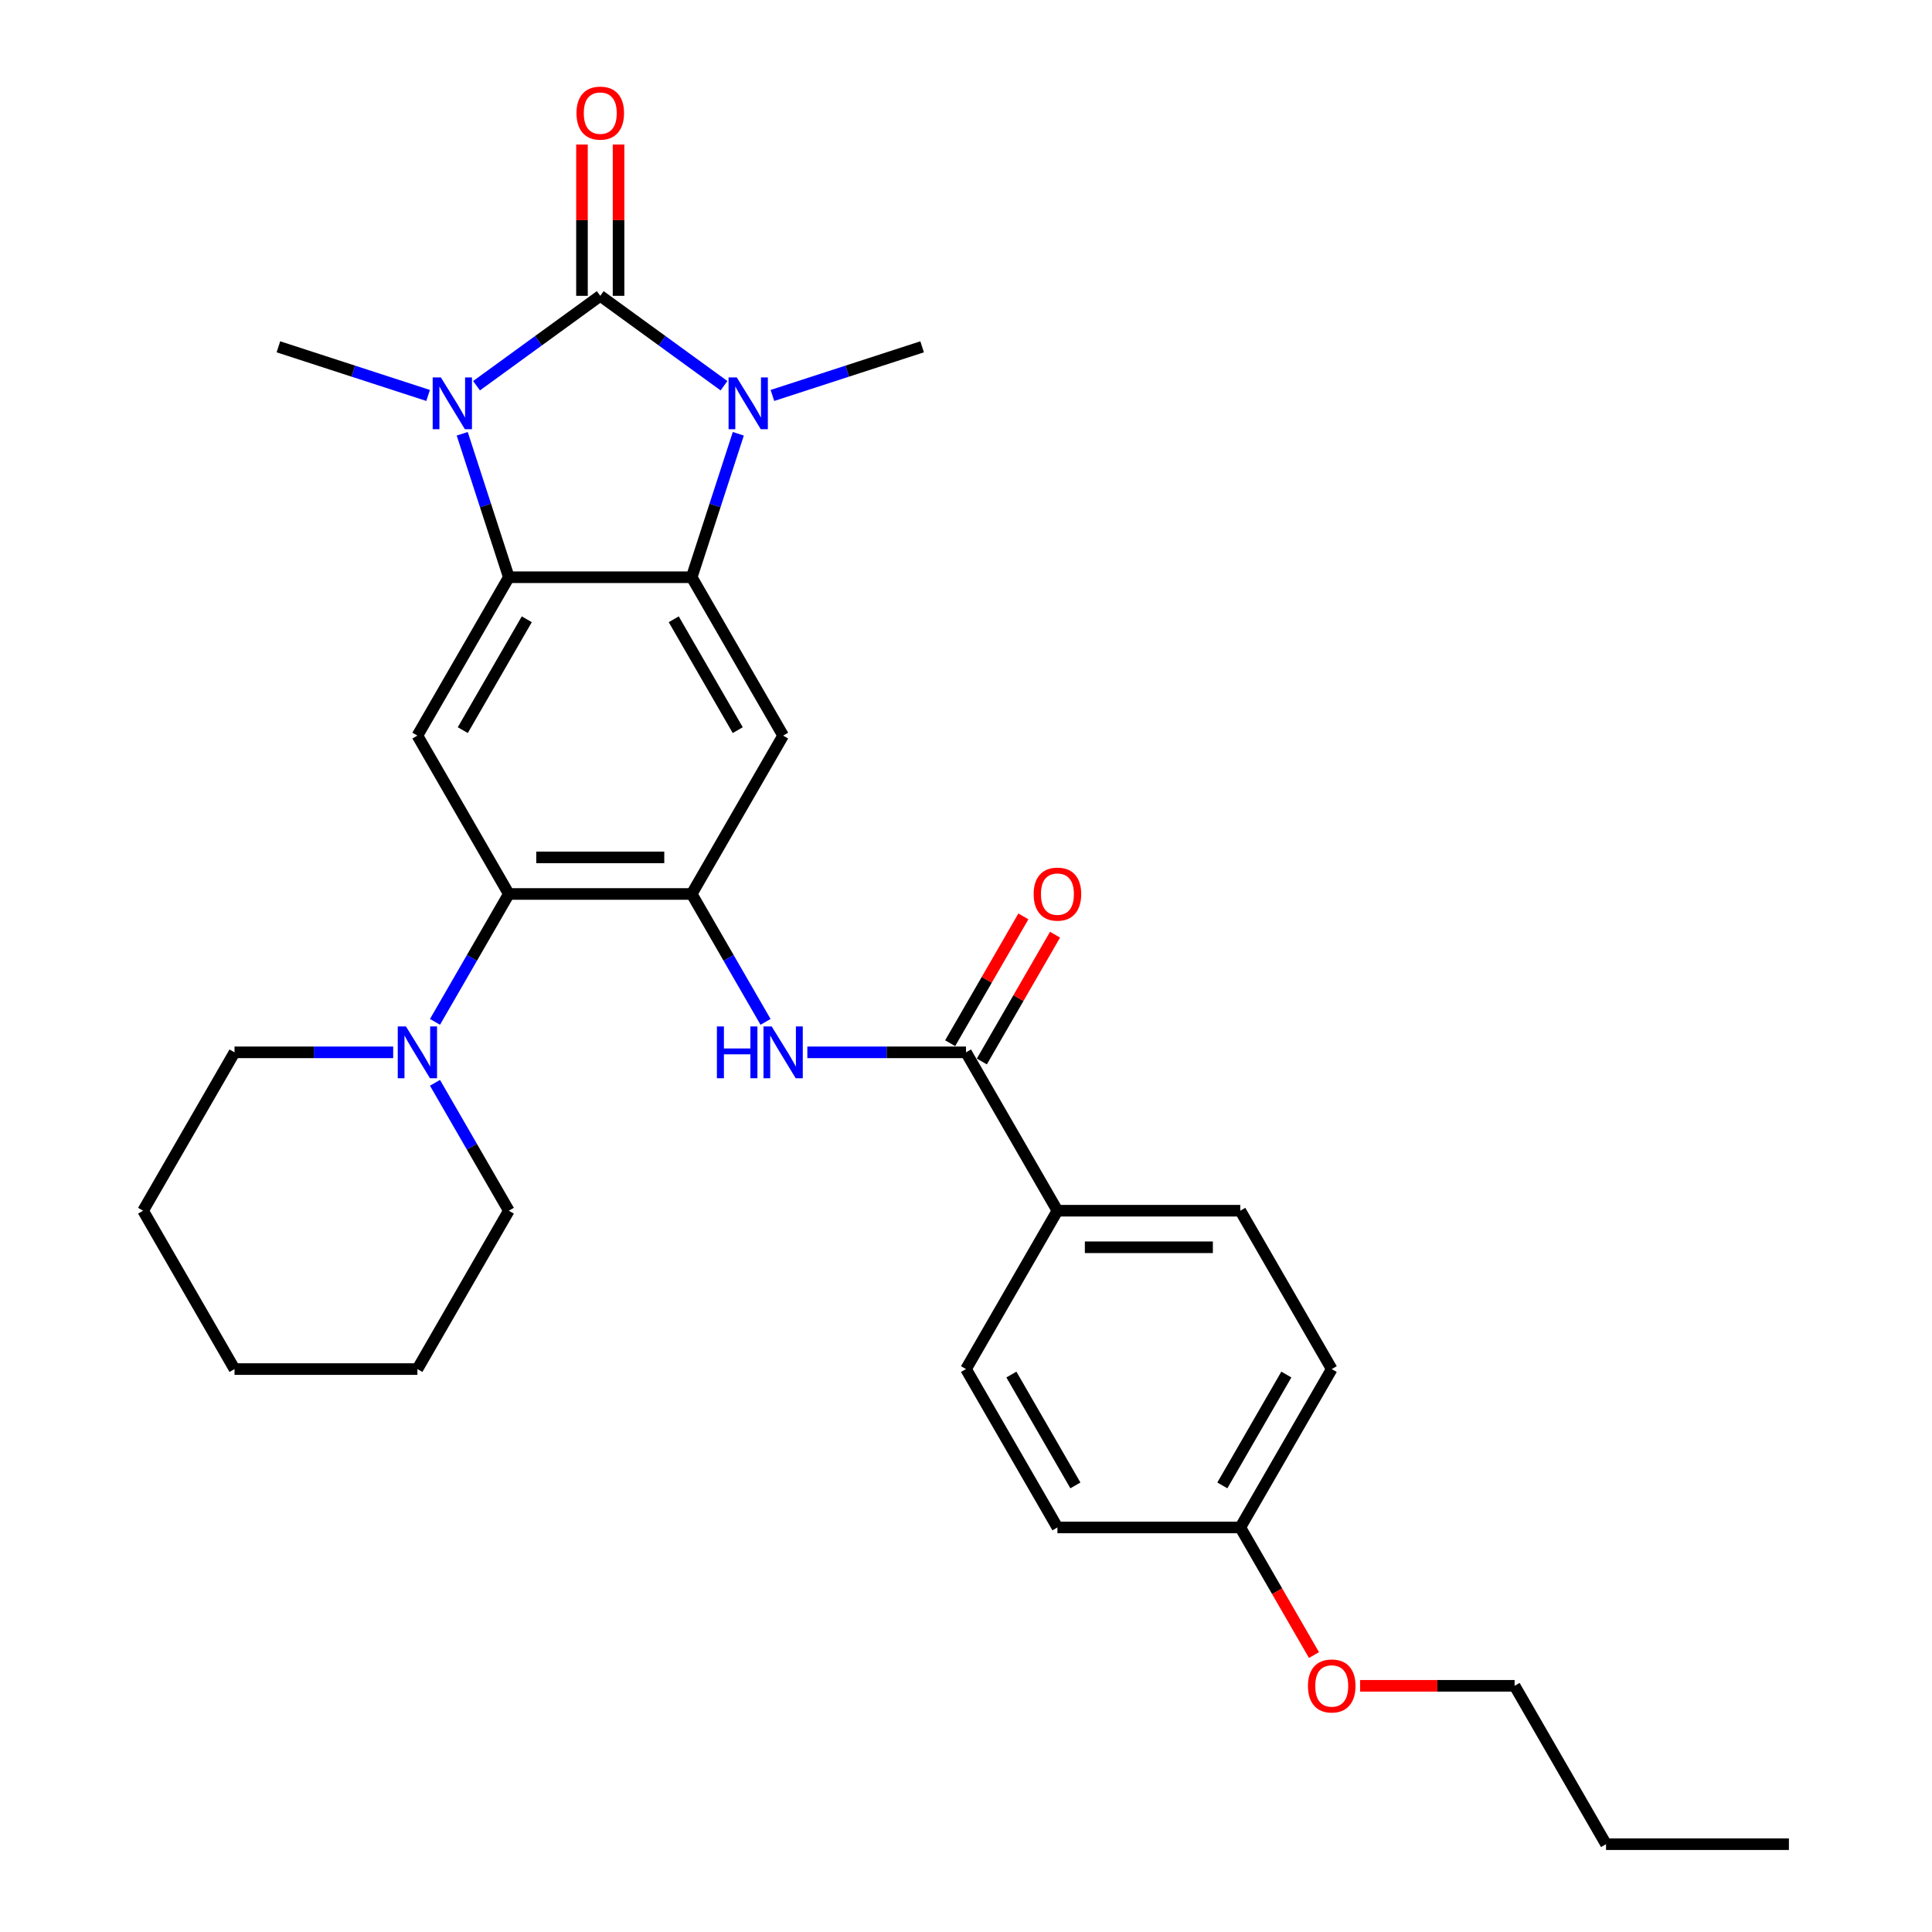 <?xml version='1.0' encoding='iso-8859-1'?>
<svg version='1.1' baseProfile='full'
              xmlns='http://www.w3.org/2000/svg'
                      xmlns:rdkit='http://www.rdkit.org/xml'
                      xmlns:xlink='http://www.w3.org/1999/xlink'
                  xml:space='preserve'
width='1000px' height='1000px' viewBox='0 0 1000 1000'>
<!-- END OF HEADER -->
<rect style='opacity:1.0;fill:#FFFFFF;stroke:none' width='1000' height='1000' x='0' y='0'> </rect>
<path class='bond-0' d='M 310.696,153.122 L 278.674,176.387' style='fill:none;fill-rule:evenodd;stroke:#000000;stroke-width:6px;stroke-linecap:butt;stroke-linejoin:miter;stroke-opacity:1' />
<path class='bond-0' d='M 278.674,176.387 L 246.653,199.652' style='fill:none;fill-rule:evenodd;stroke:#0000FF;stroke-width:6px;stroke-linecap:butt;stroke-linejoin:miter;stroke-opacity:1' />
<path class='bond-1' d='M 310.696,153.122 L 342.717,176.387' style='fill:none;fill-rule:evenodd;stroke:#000000;stroke-width:6px;stroke-linecap:butt;stroke-linejoin:miter;stroke-opacity:1' />
<path class='bond-1' d='M 342.717,176.387 L 374.739,199.652' style='fill:none;fill-rule:evenodd;stroke:#0000FF;stroke-width:6px;stroke-linecap:butt;stroke-linejoin:miter;stroke-opacity:1' />
<path class='bond-11' d='M 320.161,153.122 L 320.161,113.965' style='fill:none;fill-rule:evenodd;stroke:#000000;stroke-width:6px;stroke-linecap:butt;stroke-linejoin:miter;stroke-opacity:1' />
<path class='bond-11' d='M 320.161,113.965 L 320.161,74.807' style='fill:none;fill-rule:evenodd;stroke:#FF0000;stroke-width:6px;stroke-linecap:butt;stroke-linejoin:miter;stroke-opacity:1' />
<path class='bond-11' d='M 301.231,153.122 L 301.231,113.965' style='fill:none;fill-rule:evenodd;stroke:#000000;stroke-width:6px;stroke-linecap:butt;stroke-linejoin:miter;stroke-opacity:1' />
<path class='bond-11' d='M 301.231,113.965 L 301.231,74.807' style='fill:none;fill-rule:evenodd;stroke:#FF0000;stroke-width:6px;stroke-linecap:butt;stroke-linejoin:miter;stroke-opacity:1' />
<path class='bond-3' d='M 239.244,224.526 L 251.307,261.651' style='fill:none;fill-rule:evenodd;stroke:#0000FF;stroke-width:6px;stroke-linecap:butt;stroke-linejoin:miter;stroke-opacity:1' />
<path class='bond-3' d='M 251.307,261.651 L 263.37,298.777' style='fill:none;fill-rule:evenodd;stroke:#000000;stroke-width:6px;stroke-linecap:butt;stroke-linejoin:miter;stroke-opacity:1' />
<path class='bond-16' d='M 221.589,204.685 L 182.845,192.097' style='fill:none;fill-rule:evenodd;stroke:#0000FF;stroke-width:6px;stroke-linecap:butt;stroke-linejoin:miter;stroke-opacity:1' />
<path class='bond-16' d='M 182.845,192.097 L 144.101,179.508' style='fill:none;fill-rule:evenodd;stroke:#000000;stroke-width:6px;stroke-linecap:butt;stroke-linejoin:miter;stroke-opacity:1' />
<path class='bond-2' d='M 382.147,224.526 L 370.085,261.651' style='fill:none;fill-rule:evenodd;stroke:#0000FF;stroke-width:6px;stroke-linecap:butt;stroke-linejoin:miter;stroke-opacity:1' />
<path class='bond-2' d='M 370.085,261.651 L 358.022,298.777' style='fill:none;fill-rule:evenodd;stroke:#000000;stroke-width:6px;stroke-linecap:butt;stroke-linejoin:miter;stroke-opacity:1' />
<path class='bond-17' d='M 399.803,204.685 L 438.547,192.097' style='fill:none;fill-rule:evenodd;stroke:#0000FF;stroke-width:6px;stroke-linecap:butt;stroke-linejoin:miter;stroke-opacity:1' />
<path class='bond-17' d='M 438.547,192.097 L 477.29,179.508' style='fill:none;fill-rule:evenodd;stroke:#000000;stroke-width:6px;stroke-linecap:butt;stroke-linejoin:miter;stroke-opacity:1' />
<path class='bond-5' d='M 358.022,298.777 L 405.348,380.748' style='fill:none;fill-rule:evenodd;stroke:#000000;stroke-width:6px;stroke-linecap:butt;stroke-linejoin:miter;stroke-opacity:1' />
<path class='bond-5' d='M 348.727,320.538 L 381.855,377.917' style='fill:none;fill-rule:evenodd;stroke:#000000;stroke-width:6px;stroke-linecap:butt;stroke-linejoin:miter;stroke-opacity:1' />
<path class='bond-30' d='M 358.022,298.777 L 263.37,298.777' style='fill:none;fill-rule:evenodd;stroke:#000000;stroke-width:6px;stroke-linecap:butt;stroke-linejoin:miter;stroke-opacity:1' />
<path class='bond-6' d='M 263.37,298.777 L 216.044,380.748' style='fill:none;fill-rule:evenodd;stroke:#000000;stroke-width:6px;stroke-linecap:butt;stroke-linejoin:miter;stroke-opacity:1' />
<path class='bond-6' d='M 272.665,320.538 L 239.537,377.917' style='fill:none;fill-rule:evenodd;stroke:#000000;stroke-width:6px;stroke-linecap:butt;stroke-linejoin:miter;stroke-opacity:1' />
<path class='bond-4' d='M 358.022,462.719 L 405.348,380.748' style='fill:none;fill-rule:evenodd;stroke:#000000;stroke-width:6px;stroke-linecap:butt;stroke-linejoin:miter;stroke-opacity:1' />
<path class='bond-8' d='M 358.022,462.719 L 377.133,495.82' style='fill:none;fill-rule:evenodd;stroke:#000000;stroke-width:6px;stroke-linecap:butt;stroke-linejoin:miter;stroke-opacity:1' />
<path class='bond-8' d='M 377.133,495.82 L 396.244,528.921' style='fill:none;fill-rule:evenodd;stroke:#0000FF;stroke-width:6px;stroke-linecap:butt;stroke-linejoin:miter;stroke-opacity:1' />
<path class='bond-31' d='M 358.022,462.719 L 263.37,462.719' style='fill:none;fill-rule:evenodd;stroke:#000000;stroke-width:6px;stroke-linecap:butt;stroke-linejoin:miter;stroke-opacity:1' />
<path class='bond-31' d='M 343.824,443.788 L 277.568,443.788' style='fill:none;fill-rule:evenodd;stroke:#000000;stroke-width:6px;stroke-linecap:butt;stroke-linejoin:miter;stroke-opacity:1' />
<path class='bond-7' d='M 216.044,380.748 L 263.37,462.719' style='fill:none;fill-rule:evenodd;stroke:#000000;stroke-width:6px;stroke-linecap:butt;stroke-linejoin:miter;stroke-opacity:1' />
<path class='bond-10' d='M 263.37,462.719 L 244.259,495.82' style='fill:none;fill-rule:evenodd;stroke:#000000;stroke-width:6px;stroke-linecap:butt;stroke-linejoin:miter;stroke-opacity:1' />
<path class='bond-10' d='M 244.259,495.82 L 225.148,528.921' style='fill:none;fill-rule:evenodd;stroke:#0000FF;stroke-width:6px;stroke-linecap:butt;stroke-linejoin:miter;stroke-opacity:1' />
<path class='bond-9' d='M 417.88,544.69 L 458.94,544.69' style='fill:none;fill-rule:evenodd;stroke:#0000FF;stroke-width:6px;stroke-linecap:butt;stroke-linejoin:miter;stroke-opacity:1' />
<path class='bond-9' d='M 458.94,544.69 L 500,544.69' style='fill:none;fill-rule:evenodd;stroke:#000000;stroke-width:6px;stroke-linecap:butt;stroke-linejoin:miter;stroke-opacity:1' />
<path class='bond-12' d='M 500,544.69 L 547.326,626.661' style='fill:none;fill-rule:evenodd;stroke:#000000;stroke-width:6px;stroke-linecap:butt;stroke-linejoin:miter;stroke-opacity:1' />
<path class='bond-13' d='M 508.197,549.423 L 527.144,516.606' style='fill:none;fill-rule:evenodd;stroke:#000000;stroke-width:6px;stroke-linecap:butt;stroke-linejoin:miter;stroke-opacity:1' />
<path class='bond-13' d='M 527.144,516.606 L 546.091,483.788' style='fill:none;fill-rule:evenodd;stroke:#FF0000;stroke-width:6px;stroke-linecap:butt;stroke-linejoin:miter;stroke-opacity:1' />
<path class='bond-13' d='M 491.803,539.957 L 510.75,507.14' style='fill:none;fill-rule:evenodd;stroke:#000000;stroke-width:6px;stroke-linecap:butt;stroke-linejoin:miter;stroke-opacity:1' />
<path class='bond-13' d='M 510.75,507.14 L 529.697,474.323' style='fill:none;fill-rule:evenodd;stroke:#FF0000;stroke-width:6px;stroke-linecap:butt;stroke-linejoin:miter;stroke-opacity:1' />
<path class='bond-21' d='M 203.512,544.69 L 162.452,544.69' style='fill:none;fill-rule:evenodd;stroke:#0000FF;stroke-width:6px;stroke-linecap:butt;stroke-linejoin:miter;stroke-opacity:1' />
<path class='bond-21' d='M 162.452,544.69 L 121.392,544.69' style='fill:none;fill-rule:evenodd;stroke:#000000;stroke-width:6px;stroke-linecap:butt;stroke-linejoin:miter;stroke-opacity:1' />
<path class='bond-22' d='M 225.148,560.459 L 244.259,593.56' style='fill:none;fill-rule:evenodd;stroke:#0000FF;stroke-width:6px;stroke-linecap:butt;stroke-linejoin:miter;stroke-opacity:1' />
<path class='bond-22' d='M 244.259,593.56 L 263.37,626.661' style='fill:none;fill-rule:evenodd;stroke:#000000;stroke-width:6px;stroke-linecap:butt;stroke-linejoin:miter;stroke-opacity:1' />
<path class='bond-14' d='M 547.326,626.661 L 641.978,626.661' style='fill:none;fill-rule:evenodd;stroke:#000000;stroke-width:6px;stroke-linecap:butt;stroke-linejoin:miter;stroke-opacity:1' />
<path class='bond-14' d='M 561.524,645.592 L 627.78,645.591' style='fill:none;fill-rule:evenodd;stroke:#000000;stroke-width:6px;stroke-linecap:butt;stroke-linejoin:miter;stroke-opacity:1' />
<path class='bond-15' d='M 547.326,626.661 L 500,708.632' style='fill:none;fill-rule:evenodd;stroke:#000000;stroke-width:6px;stroke-linecap:butt;stroke-linejoin:miter;stroke-opacity:1' />
<path class='bond-20' d='M 641.978,626.661 L 689.304,708.632' style='fill:none;fill-rule:evenodd;stroke:#000000;stroke-width:6px;stroke-linecap:butt;stroke-linejoin:miter;stroke-opacity:1' />
<path class='bond-19' d='M 500,708.632 L 547.326,790.603' style='fill:none;fill-rule:evenodd;stroke:#000000;stroke-width:6px;stroke-linecap:butt;stroke-linejoin:miter;stroke-opacity:1' />
<path class='bond-19' d='M 523.493,711.463 L 556.621,768.842' style='fill:none;fill-rule:evenodd;stroke:#000000;stroke-width:6px;stroke-linecap:butt;stroke-linejoin:miter;stroke-opacity:1' />
<path class='bond-18' d='M 641.978,790.603 L 547.326,790.603' style='fill:none;fill-rule:evenodd;stroke:#000000;stroke-width:6px;stroke-linecap:butt;stroke-linejoin:miter;stroke-opacity:1' />
<path class='bond-23' d='M 641.978,790.603 L 661.045,823.629' style='fill:none;fill-rule:evenodd;stroke:#000000;stroke-width:6px;stroke-linecap:butt;stroke-linejoin:miter;stroke-opacity:1' />
<path class='bond-23' d='M 661.045,823.629 L 680.112,856.654' style='fill:none;fill-rule:evenodd;stroke:#FF0000;stroke-width:6px;stroke-linecap:butt;stroke-linejoin:miter;stroke-opacity:1' />
<path class='bond-33' d='M 641.978,790.603 L 689.304,708.632' style='fill:none;fill-rule:evenodd;stroke:#000000;stroke-width:6px;stroke-linecap:butt;stroke-linejoin:miter;stroke-opacity:1' />
<path class='bond-33' d='M 632.683,768.842 L 665.811,711.463' style='fill:none;fill-rule:evenodd;stroke:#000000;stroke-width:6px;stroke-linecap:butt;stroke-linejoin:miter;stroke-opacity:1' />
<path class='bond-26' d='M 121.392,544.69 L 74.066,626.661' style='fill:none;fill-rule:evenodd;stroke:#000000;stroke-width:6px;stroke-linecap:butt;stroke-linejoin:miter;stroke-opacity:1' />
<path class='bond-27' d='M 263.37,626.661 L 216.044,708.632' style='fill:none;fill-rule:evenodd;stroke:#000000;stroke-width:6px;stroke-linecap:butt;stroke-linejoin:miter;stroke-opacity:1' />
<path class='bond-24' d='M 703.975,872.574 L 743.966,872.574' style='fill:none;fill-rule:evenodd;stroke:#FF0000;stroke-width:6px;stroke-linecap:butt;stroke-linejoin:miter;stroke-opacity:1' />
<path class='bond-24' d='M 743.966,872.574 L 783.956,872.574' style='fill:none;fill-rule:evenodd;stroke:#000000;stroke-width:6px;stroke-linecap:butt;stroke-linejoin:miter;stroke-opacity:1' />
<path class='bond-25' d='M 783.956,872.574 L 831.282,954.545' style='fill:none;fill-rule:evenodd;stroke:#000000;stroke-width:6px;stroke-linecap:butt;stroke-linejoin:miter;stroke-opacity:1' />
<path class='bond-28' d='M 831.282,954.545 L 925.934,954.545' style='fill:none;fill-rule:evenodd;stroke:#000000;stroke-width:6px;stroke-linecap:butt;stroke-linejoin:miter;stroke-opacity:1' />
<path class='bond-32' d='M 74.066,626.661 L 121.392,708.632' style='fill:none;fill-rule:evenodd;stroke:#000000;stroke-width:6px;stroke-linecap:butt;stroke-linejoin:miter;stroke-opacity:1' />
<path class='bond-29' d='M 216.044,708.632 L 121.392,708.632' style='fill:none;fill-rule:evenodd;stroke:#000000;stroke-width:6px;stroke-linecap:butt;stroke-linejoin:miter;stroke-opacity:1' />
<path  class='atom-1' d='M 228.196 195.355
L 236.979 209.552
Q 237.85 210.953, 239.251 213.49
Q 240.652 216.027, 240.727 216.178
L 240.727 195.355
L 244.286 195.355
L 244.286 222.16
L 240.614 222.16
L 231.187 206.637
Q 230.089 204.82, 228.915 202.737
Q 227.779 200.655, 227.438 200.011
L 227.438 222.16
L 223.955 222.16
L 223.955 195.355
L 228.196 195.355
' fill='#0000FF'/>
<path  class='atom-2' d='M 381.346 195.355
L 390.129 209.552
Q 391 210.953, 392.401 213.49
Q 393.802 216.027, 393.878 216.178
L 393.878 195.355
L 397.437 195.355
L 397.437 222.16
L 393.764 222.16
L 384.337 206.637
Q 383.239 204.82, 382.065 202.737
Q 380.929 200.655, 380.589 200.011
L 380.589 222.16
L 377.105 222.16
L 377.105 195.355
L 381.346 195.355
' fill='#0000FF'/>
<path  class='atom-9' d='M 371.065 531.287
L 374.7 531.287
L 374.7 542.683
L 388.405 542.683
L 388.405 531.287
L 392.04 531.287
L 392.04 558.093
L 388.405 558.093
L 388.405 545.712
L 374.7 545.712
L 374.7 558.093
L 371.065 558.093
L 371.065 531.287
' fill='#0000FF'/>
<path  class='atom-9' d='M 399.423 531.287
L 408.206 545.485
Q 409.077 546.886, 410.478 549.423
Q 411.879 551.959, 411.955 552.111
L 411.955 531.287
L 415.514 531.287
L 415.514 558.093
L 411.841 558.093
L 402.414 542.57
Q 401.316 540.752, 400.142 538.67
Q 399.006 536.588, 398.665 535.944
L 398.665 558.093
L 395.182 558.093
L 395.182 531.287
L 399.423 531.287
' fill='#0000FF'/>
<path  class='atom-11' d='M 210.119 531.287
L 218.902 545.485
Q 219.773 546.886, 221.174 549.423
Q 222.575 551.959, 222.651 552.111
L 222.651 531.287
L 226.209 531.287
L 226.209 558.093
L 222.537 558.093
L 213.11 542.57
Q 212.012 540.752, 210.838 538.67
Q 209.702 536.588, 209.361 535.944
L 209.361 558.093
L 205.878 558.093
L 205.878 531.287
L 210.119 531.287
' fill='#0000FF'/>
<path  class='atom-12' d='M 298.391 58.546
Q 298.391 52.109, 301.571 48.513
Q 304.752 44.916, 310.696 44.916
Q 316.64 44.916, 319.82 48.513
Q 323.001 52.109, 323.001 58.546
Q 323.001 65.058, 319.782 68.768
Q 316.564 72.441, 310.696 72.441
Q 304.79 72.441, 301.571 68.768
Q 298.391 65.096, 298.391 58.546
M 310.696 69.412
Q 314.785 69.412, 316.981 66.686
Q 319.215 63.922, 319.215 58.546
Q 319.215 53.283, 316.981 50.633
Q 314.785 47.945, 310.696 47.945
Q 306.607 47.945, 304.373 50.595
Q 302.177 53.245, 302.177 58.546
Q 302.177 63.96, 304.373 66.686
Q 306.607 69.412, 310.696 69.412
' fill='#FF0000'/>
<path  class='atom-14' d='M 535.021 462.795
Q 535.021 456.358, 538.202 452.762
Q 541.382 449.165, 547.326 449.165
Q 553.27 449.165, 556.45 452.762
Q 559.631 456.358, 559.631 462.795
Q 559.631 469.307, 556.413 473.017
Q 553.194 476.69, 547.326 476.69
Q 541.42 476.69, 538.202 473.017
Q 535.021 469.345, 535.021 462.795
M 547.326 473.661
Q 551.415 473.661, 553.611 470.935
Q 555.845 468.171, 555.845 462.795
Q 555.845 457.532, 553.611 454.882
Q 551.415 452.194, 547.326 452.194
Q 543.237 452.194, 541.003 454.844
Q 538.807 457.494, 538.807 462.795
Q 538.807 468.209, 541.003 470.935
Q 543.237 473.661, 547.326 473.661
' fill='#FF0000'/>
<path  class='atom-24' d='M 676.999 872.65
Q 676.999 866.214, 680.18 862.617
Q 683.36 859.02, 689.304 859.02
Q 695.248 859.02, 698.429 862.617
Q 701.609 866.214, 701.609 872.65
Q 701.609 879.162, 698.391 882.873
Q 695.173 886.545, 689.304 886.545
Q 683.398 886.545, 680.18 882.873
Q 676.999 879.2, 676.999 872.65
M 689.304 883.516
Q 693.393 883.516, 695.589 880.79
Q 697.823 878.026, 697.823 872.65
Q 697.823 867.387, 695.589 864.737
Q 693.393 862.049, 689.304 862.049
Q 685.215 862.049, 682.981 864.699
Q 680.785 867.35, 680.785 872.65
Q 680.785 878.064, 682.981 880.79
Q 685.215 883.516, 689.304 883.516
' fill='#FF0000'/>
</svg>
